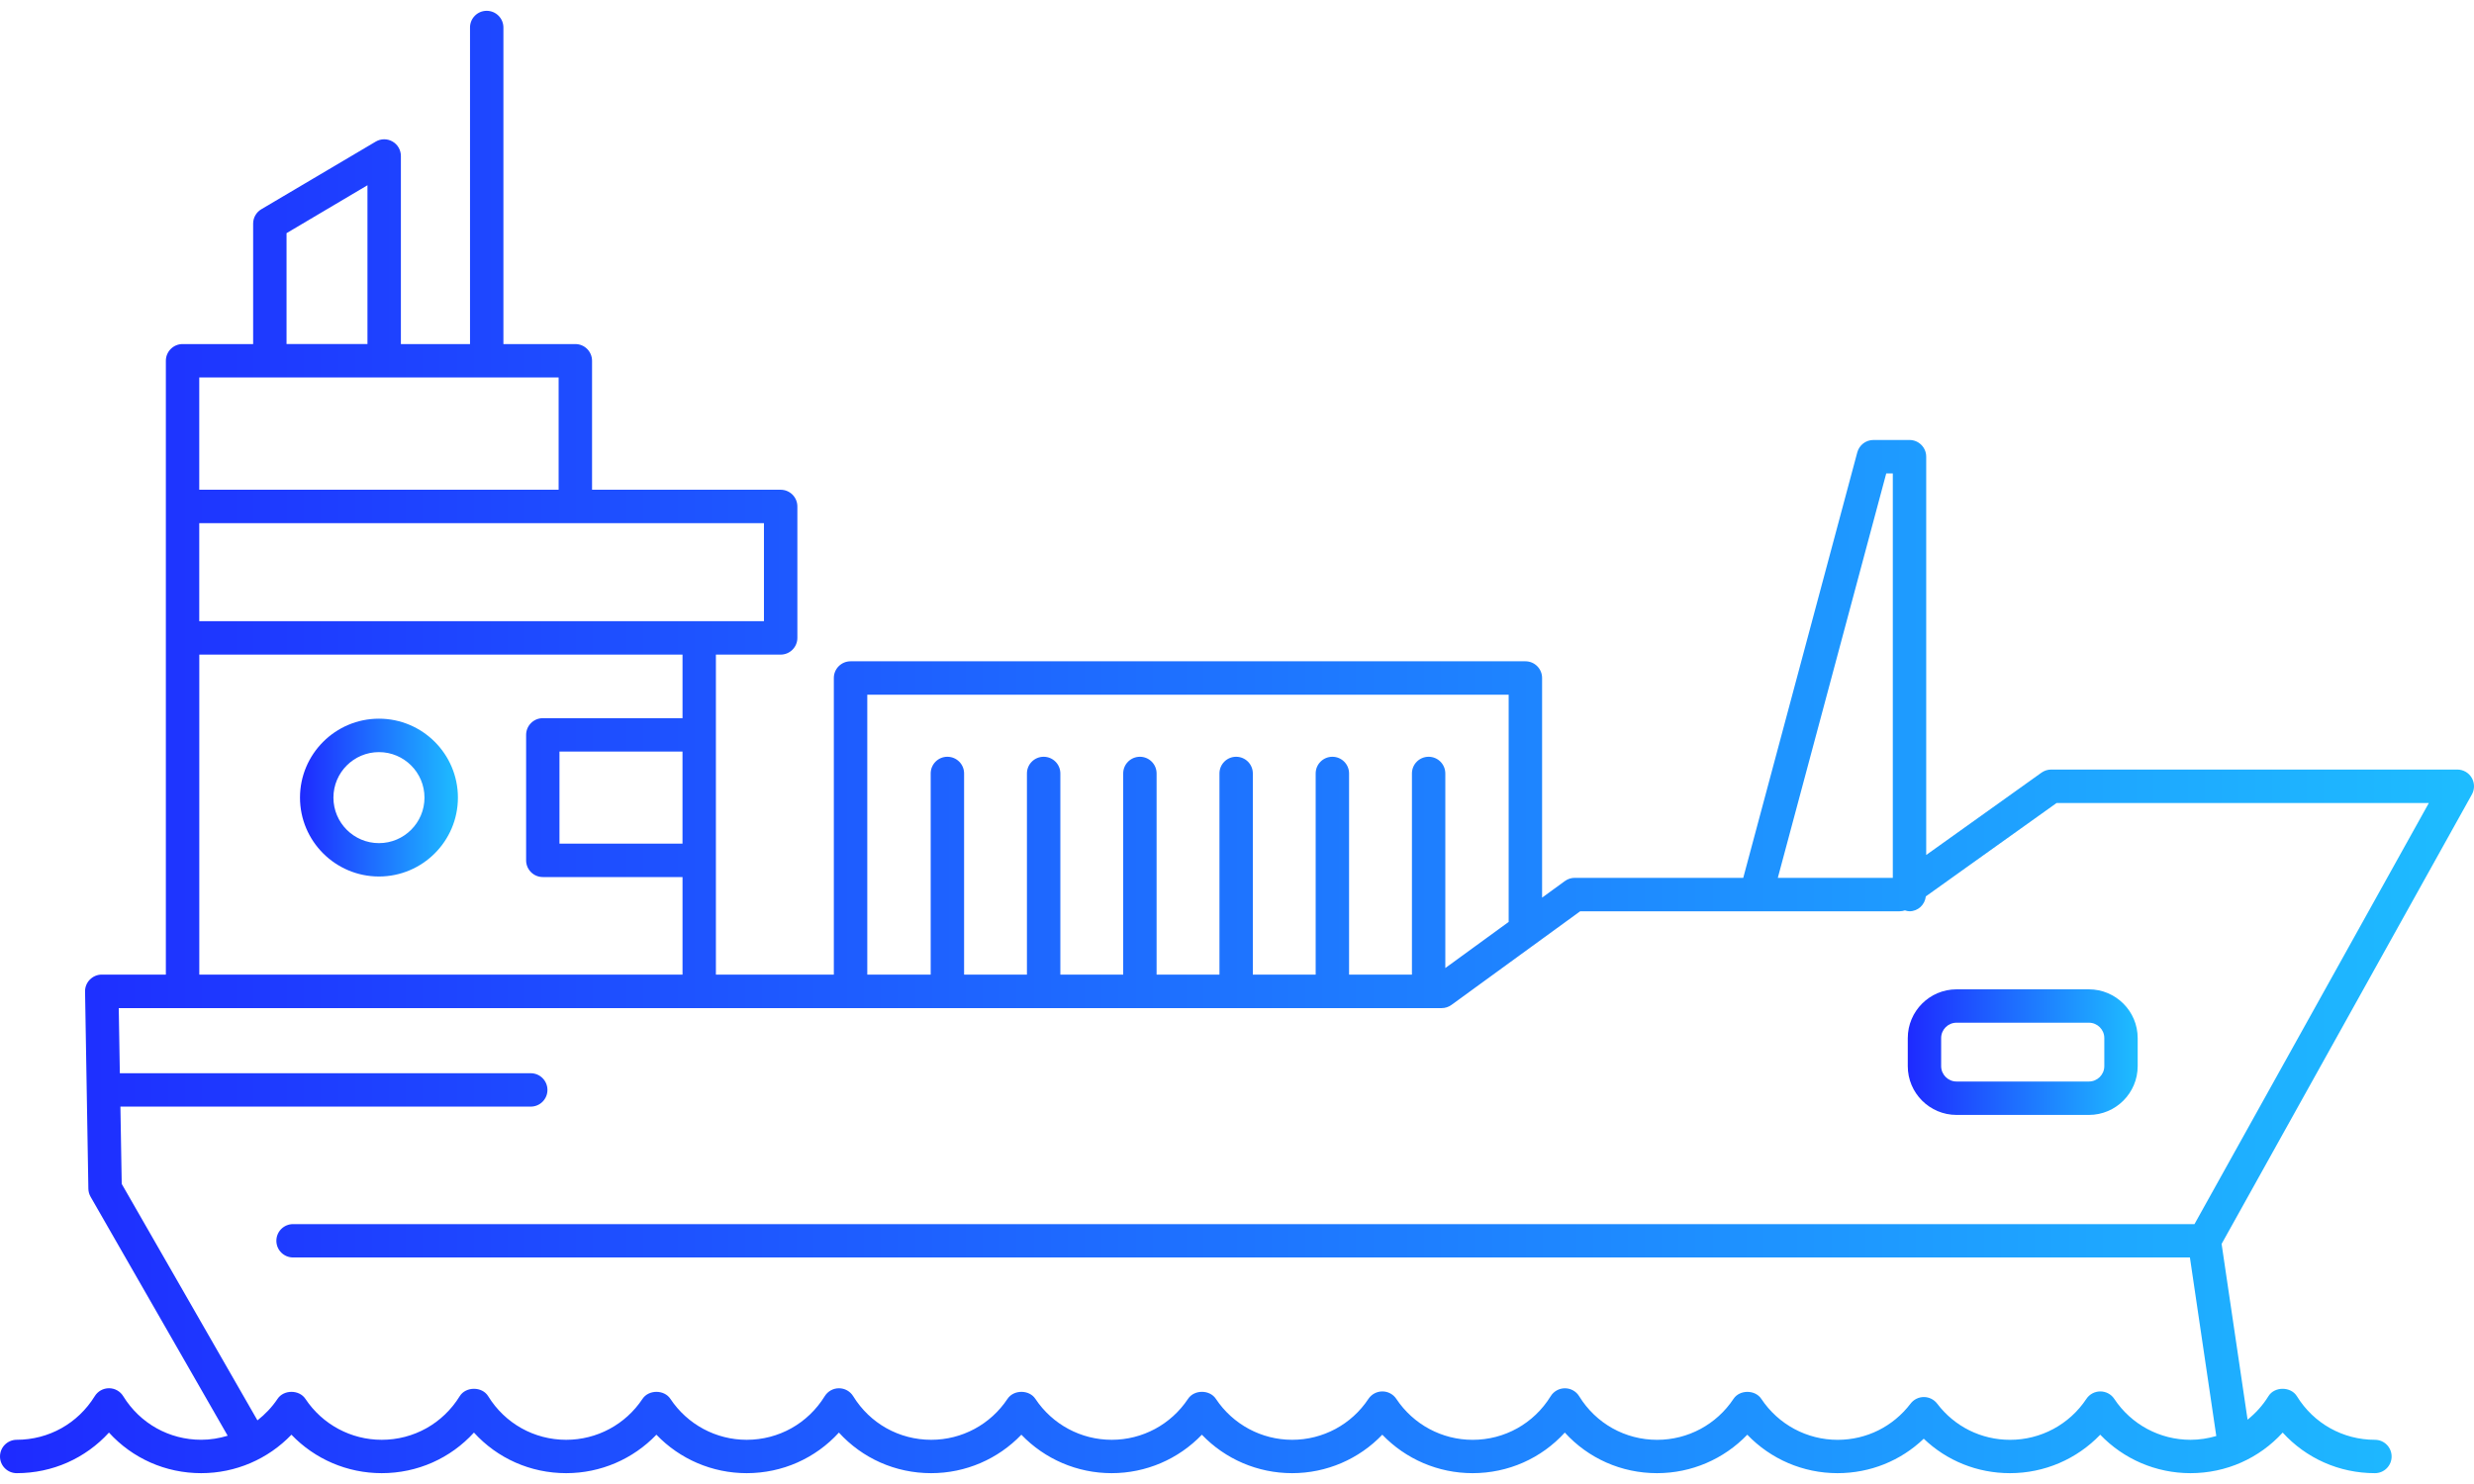 <?xml version="1.0" encoding="UTF-8" standalone="no"?>
<svg width="100px" height="60px" viewBox="0 0 100 60" version="1.1" xmlns="http://www.w3.org/2000/svg" xmlns:xlink="http://www.w3.org/1999/xlink">
    <!-- Generator: Sketch 50.2 (55047) - http://www.bohemiancoding.com/sketch -->
    <title>noun_Ship_92925</title>
    <desc>Created with Sketch.</desc>
    <defs>
        <linearGradient x1="100%" y1="50%" x2="-2.22044605e-14%" y2="50%" id="linearGradient-1">
            <stop stop-color="#1EBDFF" offset="0%"></stop>
            <stop stop-color="#1E2AFF" offset="100%"></stop>
        </linearGradient>
    </defs>
    <g id="Page-1" stroke="none" stroke-width="1" fill="none" fill-rule="evenodd">
        <g id="homepage" transform="translate(-90, -1315)" fill="url(#linearGradient-1)" fill-rule="nonzero">
            <g id="O-que-é" transform="translate(90, 958)">
                <g id="noun_Ship_92925" transform="translate(0, 357)">
                    <g id="Group">
                        <path d="M99.916,32.118 C100.031,31.909 100.029,31.653 99.907,31.447 C99.787,31.24 99.563,31.114 99.326,31.114 L82.91,31.114 C82.769,31.114 82.632,31.158 82.517,31.24 L77.858,34.568 L77.858,18.464 C77.858,18.092 77.557,17.789 77.183,17.789 L75.724,17.789 C75.419,17.789 75.151,17.994 75.072,18.29 L70.463,35.492 L63.652,35.492 C63.509,35.492 63.37,35.538 63.256,35.62 L62.332,36.292 L62.332,27.412 C62.332,27.039 62.031,26.737 61.658,26.737 L34.38,26.737 C34.008,26.737 33.704,27.039 33.704,27.412 L33.704,39.404 L28.937,39.404 L28.937,26.467 L31.554,26.467 C31.927,26.467 32.23,26.164 32.23,25.791 L32.23,20.477 C32.23,20.104 31.928,19.801 31.554,19.801 L23.931,19.801 L23.931,14.587 C23.931,14.214 23.629,13.911 23.256,13.911 L20.348,13.911 L20.348,1.112 C20.348,0.74 20.046,0.437 19.672,0.437 C19.3,0.437 18.998,0.739 18.998,1.112 L18.998,13.911 L16.204,13.911 L16.204,6.307 C16.204,6.064 16.074,5.84 15.863,5.72 C15.653,5.6 15.394,5.602 15.186,5.726 L10.563,8.46 C10.358,8.581 10.232,8.802 10.232,9.041 L10.232,13.911 L7.38,13.911 C7.008,13.911 6.704,14.213 6.704,14.587 L6.704,20.477 L6.704,25.791 C6.704,25.792 6.704,25.792 6.704,25.793 L6.704,39.404 L4.113,39.404 C3.932,39.404 3.759,39.478 3.631,39.607 C3.504,39.737 3.434,39.91 3.438,40.093 L3.572,48.064 C3.574,48.178 3.606,48.29 3.662,48.388 L9.203,58.048 C8.86,58.152 8.502,58.212 8.133,58.212 C6.839,58.212 5.66,57.552 4.98,56.449 C4.858,56.249 4.639,56.128 4.406,56.128 C4.171,56.128 3.953,56.249 3.83,56.449 C3.149,57.552 1.97,58.212 0.676,58.212 C0.302,58.213 0,58.514 0,58.888 C0,59.261 0.302,59.562 0.676,59.562 C2.119,59.562 3.457,58.962 4.404,57.921 C5.352,58.962 6.69,59.562 8.132,59.562 C9.524,59.562 10.836,58.992 11.78,58.007 C12.724,58.993 14.034,59.562 15.428,59.562 C16.871,59.562 18.209,58.962 19.157,57.921 C20.104,58.962 21.442,59.562 22.886,59.562 C24.278,59.562 25.588,58.992 26.532,58.007 C27.477,58.993 28.788,59.562 30.18,59.562 C31.622,59.562 32.961,58.962 33.909,57.921 C34.857,58.962 36.194,59.562 37.638,59.562 C39.03,59.562 40.34,58.992 41.284,58.007 C42.23,58.993 43.54,59.562 44.932,59.562 C46.324,59.562 47.636,58.992 48.58,58.007 C49.524,58.993 50.834,59.562 52.228,59.562 C53.62,59.562 54.931,58.992 55.873,58.007 C56.82,58.993 58.129,59.562 59.521,59.562 C60.964,59.562 62.303,58.962 63.25,57.921 C64.198,58.962 65.536,59.562 66.978,59.562 C68.371,59.562 69.681,58.992 70.626,58.007 C71.571,58.993 72.88,59.562 74.272,59.562 C75.592,59.562 76.826,59.062 77.759,58.169 C78.691,59.062 79.924,59.562 81.244,59.562 C82.638,59.562 83.948,58.992 84.892,58.007 C85.837,58.993 87.146,59.562 88.539,59.562 C89.982,59.562 91.32,58.962 92.267,57.921 C93.214,58.962 94.553,59.562 95.996,59.562 C96.368,59.562 96.67,59.261 96.67,58.888 C96.67,58.514 96.368,58.213 95.996,58.213 C94.701,58.213 93.521,57.553 92.841,56.45 C92.593,56.051 91.936,56.051 91.691,56.45 C91.462,56.821 91.174,57.136 90.848,57.399 L89.798,50.293 L99.916,32.118 Z M76.243,19.14 L76.508,19.14 L76.508,35.492 L71.86,35.492 L76.243,19.14 Z M35.056,28.089 L60.981,28.089 L60.981,37.274 L58.42,39.139 L58.42,31.272 C58.42,30.899 58.118,30.597 57.746,30.597 C57.372,30.597 57.071,30.899 57.071,31.272 L57.071,39.406 L54.53,39.406 L54.53,31.272 C54.53,30.899 54.228,30.597 53.856,30.597 C53.482,30.597 53.18,30.899 53.18,31.272 L53.18,39.406 L50.64,39.406 L50.64,31.272 C50.64,30.899 50.338,30.597 49.966,30.597 C49.592,30.597 49.291,30.899 49.291,31.272 L49.291,39.406 L46.75,39.406 L46.75,31.272 C46.75,30.899 46.448,30.597 46.076,30.597 C45.702,30.597 45.4,30.899 45.4,31.272 L45.4,39.406 L42.86,39.406 L42.86,31.272 C42.86,30.899 42.558,30.597 42.184,30.597 C41.812,30.597 41.509,30.899 41.509,31.272 L41.509,39.406 L38.969,39.406 L38.969,31.272 C38.969,30.899 38.667,30.597 38.293,30.597 C37.921,30.597 37.619,30.899 37.619,31.272 L37.619,39.406 L35.056,39.406 L35.056,28.089 Z M30.88,25.116 L28.263,25.116 L8.054,25.116 L8.054,21.152 L23.256,21.152 L30.879,21.152 L30.879,25.116 L30.88,25.116 Z M11.582,9.427 L14.853,7.49 L14.853,13.91 L11.582,13.91 L11.582,9.427 Z M8.054,15.261 L10.907,15.261 L15.529,15.261 L22.58,15.261 L22.58,19.8 L8.054,19.8 L8.054,15.261 Z M8.056,26.467 L27.588,26.467 L27.588,29.037 L21.94,29.037 C21.568,29.037 21.266,29.339 21.266,29.712 L21.266,34.786 C21.266,35.158 21.568,35.46 21.94,35.46 L27.588,35.46 L27.588,39.406 L8.056,39.406 L8.056,26.467 Z M27.587,30.388 L27.587,34.11 L22.614,34.11 L22.614,30.388 L27.587,30.388 Z M88.542,58.213 C87.299,58.213 86.146,57.593 85.459,56.558 C85.333,56.368 85.121,56.257 84.896,56.257 C84.669,56.257 84.458,56.369 84.333,56.558 C83.643,57.596 82.49,58.214 81.248,58.214 C80.081,58.214 79.007,57.68 78.3,56.75 C78.173,56.583 77.973,56.484 77.763,56.484 C77.552,56.484 77.354,56.583 77.226,56.75 C76.518,57.68 75.443,58.214 74.278,58.214 C73.036,58.214 71.882,57.594 71.193,56.558 C70.943,56.181 70.318,56.181 70.069,56.558 C69.379,57.596 68.226,58.214 66.983,58.214 C65.689,58.214 64.51,57.554 63.83,56.451 C63.708,56.251 63.489,56.13 63.254,56.13 C63.021,56.13 62.802,56.251 62.679,56.451 C61.998,57.554 60.819,58.214 59.524,58.214 C58.283,58.214 57.13,57.594 56.439,56.558 C56.314,56.369 56.102,56.257 55.877,56.257 C55.651,56.257 55.439,56.369 55.313,56.558 C54.627,57.594 53.473,58.213 52.231,58.213 C50.989,58.213 49.836,57.593 49.146,56.557 C48.896,56.179 48.27,56.179 48.021,56.557 C47.332,57.594 46.179,58.213 44.936,58.213 C43.692,58.213 42.539,57.593 41.85,56.557 C41.599,56.18 40.976,56.18 40.724,56.557 C40.036,57.594 38.882,58.213 37.64,58.213 C36.344,58.213 35.166,57.553 34.486,56.45 C34.363,56.25 34.144,56.129 33.911,56.129 C33.677,56.129 33.459,56.25 33.336,56.45 C32.654,57.553 31.476,58.213 30.182,58.213 C28.939,58.213 27.786,57.593 27.097,56.557 C26.846,56.18 26.222,56.18 25.971,56.557 C25.282,57.594 24.129,58.213 22.887,58.213 C21.592,58.213 20.413,57.553 19.732,56.45 C19.487,56.051 18.829,56.051 18.582,56.45 C17.901,57.553 16.722,58.213 15.429,58.213 C14.187,58.213 13.033,57.593 12.344,56.557 C12.093,56.18 11.47,56.18 11.219,56.557 C10.993,56.896 10.716,57.183 10.406,57.427 L4.92,47.867 L4.867,44.742 L21.452,44.742 C21.826,44.742 22.128,44.44 22.128,44.068 C22.128,43.694 21.826,43.392 21.452,43.392 L4.844,43.392 L4.8,40.759 L7.379,40.759 L28.261,40.759 L58.272,40.759 C58.416,40.759 58.554,40.713 58.669,40.629 L63.871,36.844 L76.782,36.844 C76.856,36.844 76.929,36.831 76.998,36.808 C77.058,36.826 77.116,36.844 77.181,36.844 C77.529,36.844 77.804,36.58 77.842,36.242 L83.126,32.468 L98.174,32.468 L88.702,49.492 L11.847,49.492 C11.473,49.492 11.171,49.793 11.171,50.167 C11.171,50.54 11.473,50.841 11.847,50.841 L88.517,50.841 L89.583,58.06 C89.251,58.157 88.902,58.213 88.542,58.213 Z" id="Shape"></path>
                        <path d="M79.084,45.078 L84.434,45.078 C85.522,45.078 86.406,44.192 86.406,43.106 L86.406,41.971 C86.406,40.883 85.521,40 84.434,40 L79.084,40 C77.997,40 77.113,40.884 77.113,41.971 L77.113,43.106 C77.112,44.192 77.997,45.078 79.084,45.078 Z M78.462,41.97 C78.462,41.628 78.741,41.349 79.084,41.349 L84.434,41.349 C84.778,41.349 85.057,41.628 85.057,41.97 L85.057,43.104 C85.057,43.448 84.778,43.727 84.434,43.727 L79.084,43.727 C78.741,43.727 78.462,43.448 78.462,43.104 L78.462,41.97 Z" id="Shape"></path>
                        <path d="M15.318,29.057 C13.558,29.057 12.126,30.489 12.126,32.248 C12.126,34.008 13.558,35.438 15.318,35.438 C17.077,35.438 18.509,34.008 18.509,32.248 C18.509,30.489 17.078,29.057 15.318,29.057 Z M15.318,34.089 C14.302,34.089 13.477,33.264 13.477,32.249 C13.477,31.233 14.302,30.409 15.318,30.409 C16.332,30.409 17.158,31.233 17.158,32.249 C17.158,33.264 16.332,34.089 15.318,34.089 Z" id="Shape"></path>
                    </g>
                </g>
            </g>
        </g>
    </g>
</svg>